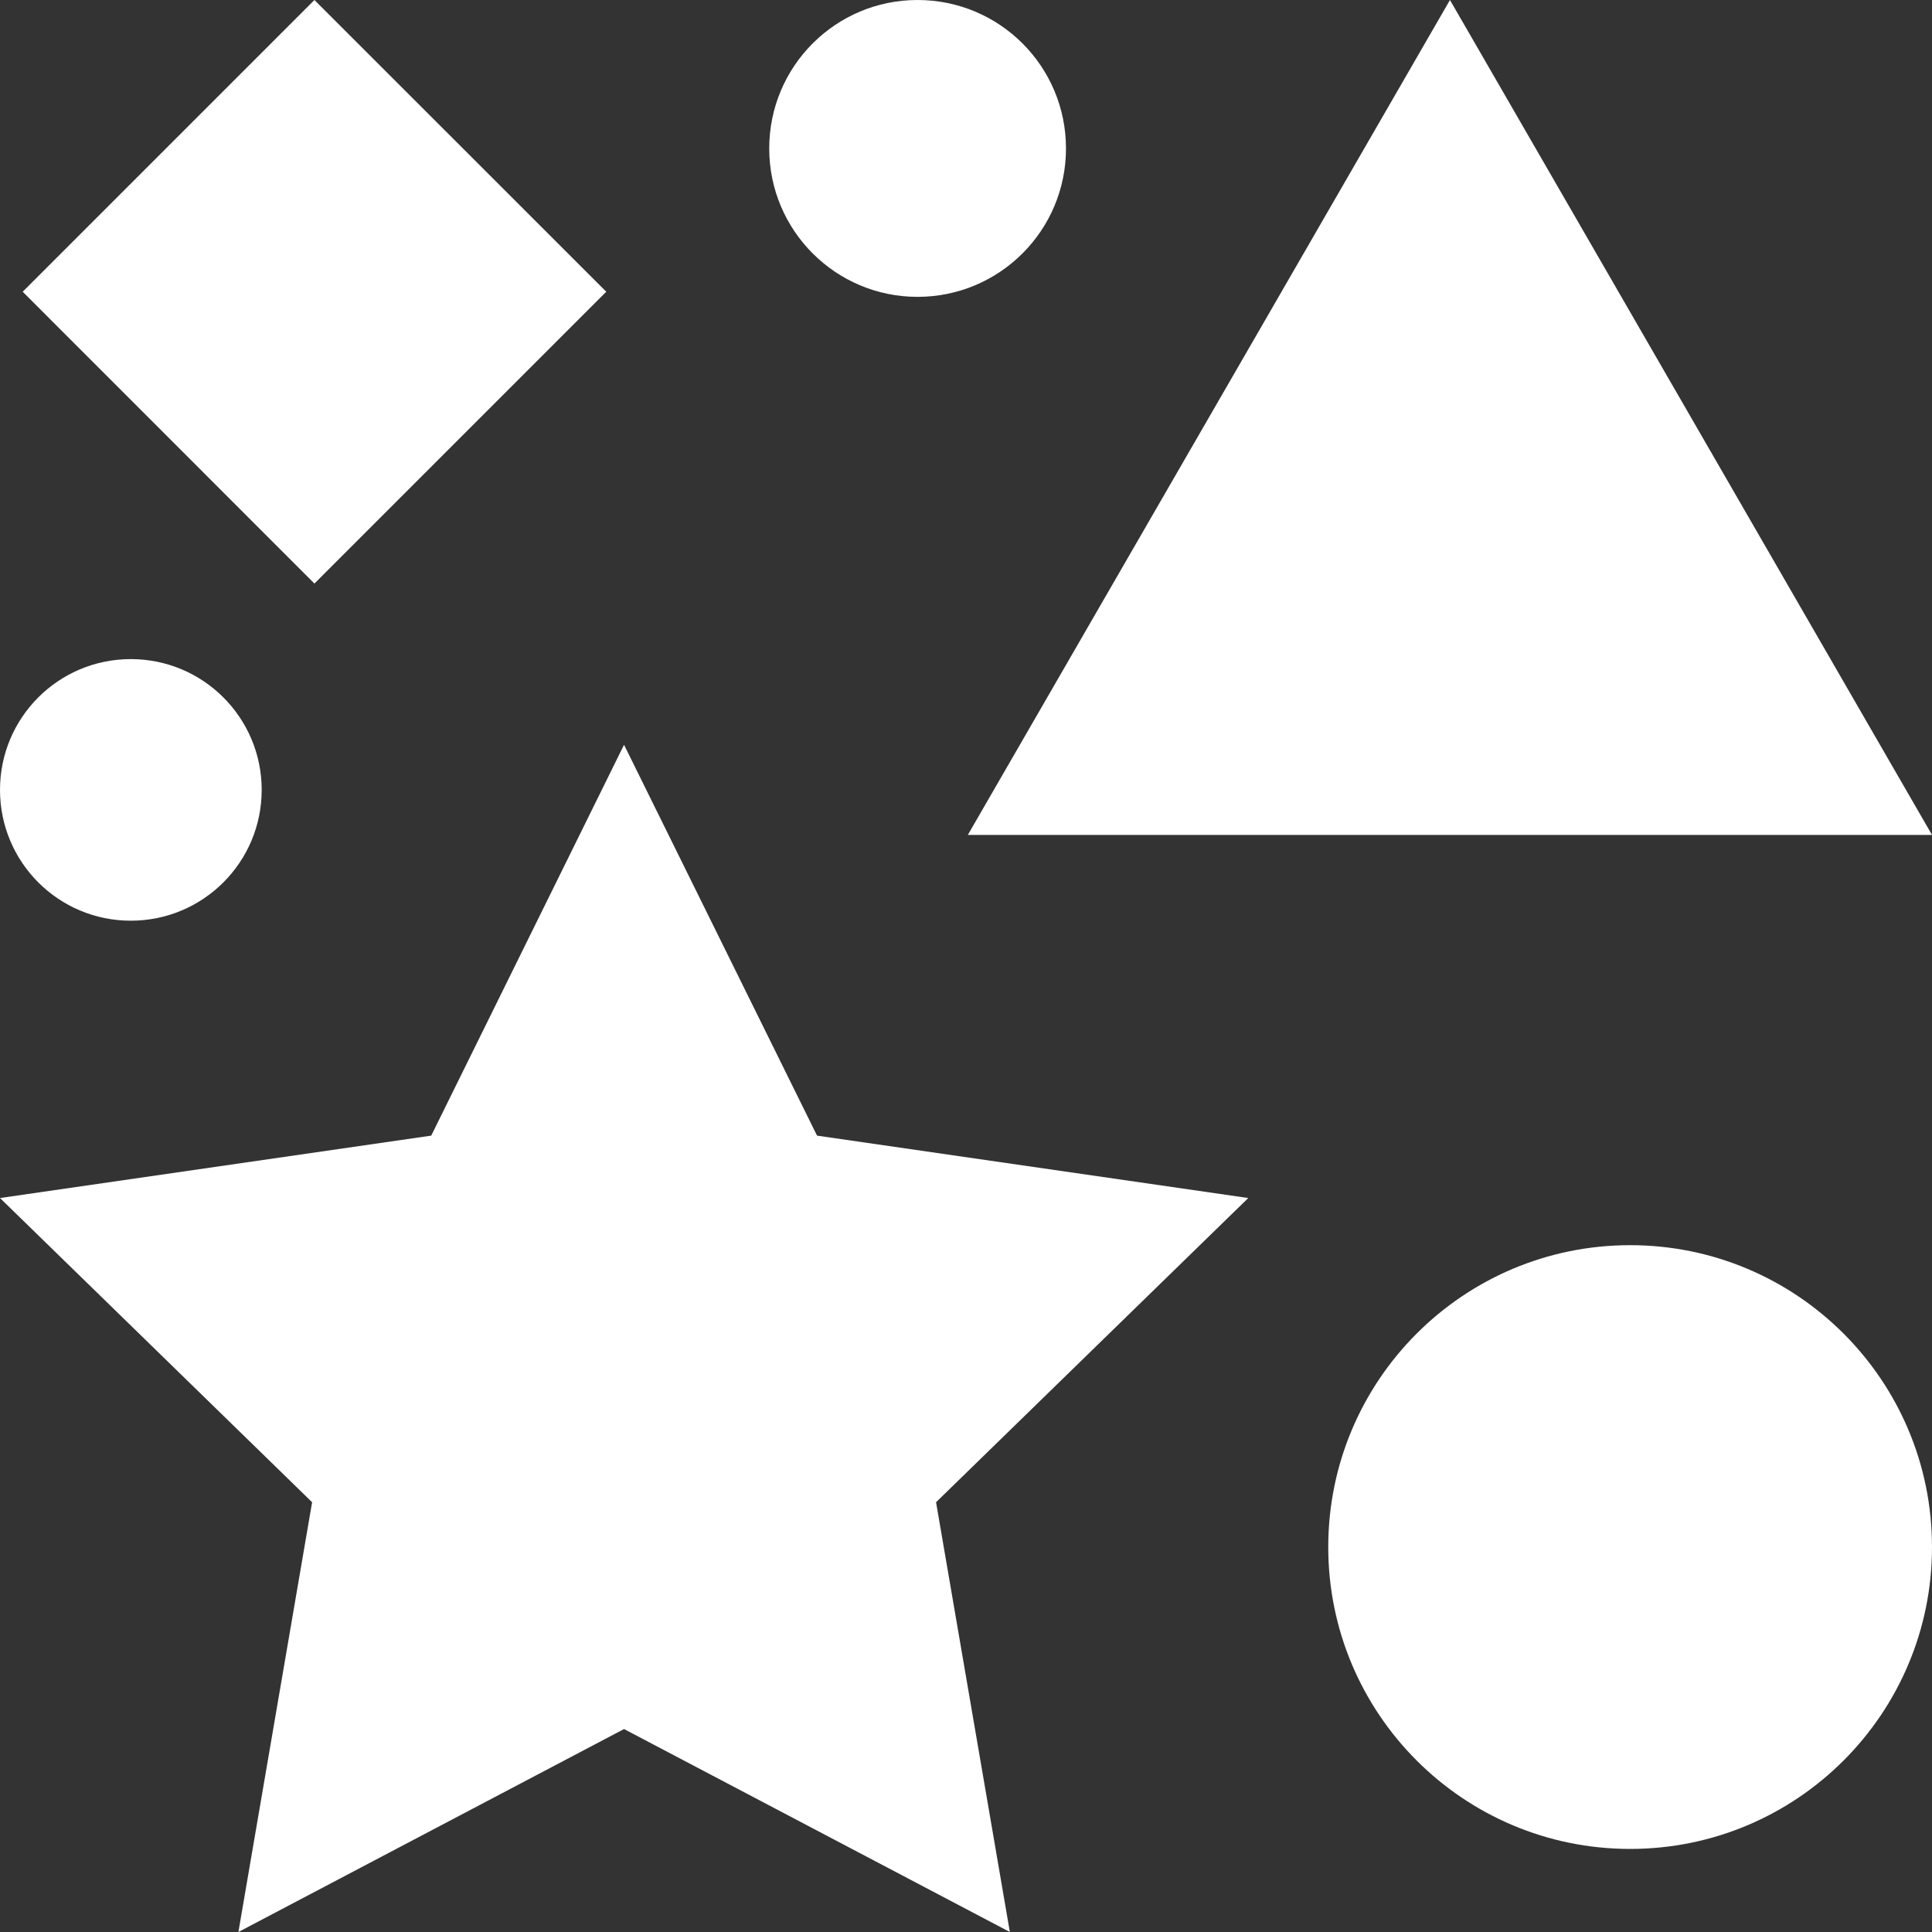 <svg width="20" height="20" viewBox="0 0 20 20" fill="none" xmlns="http://www.w3.org/2000/svg">
<rect x="0" y="0" width="20" height="20" fill="#333333" stroke="none"/>
<path d="M8.458 11.756L6.46 7.71L4.464 11.756L0 12.402L3.231 15.551L2.468 20L6.46 17.899L10.454 20L9.69 15.551L12.922 12.402L8.458 11.756ZM16.875 12.89C15.149 12.89 13.75 14.289 13.75 16.015C13.75 17.741 15.149 19.14 16.875 19.14C18.601 19.14 20 17.741 20 16.015C20 14.289 18.601 12.89 16.875 12.89ZM1.354 9.531C2.103 9.531 2.709 8.925 2.709 8.177C2.709 7.429 2.103 6.823 1.354 6.823C0.605 6.823 0 7.429 0 8.177C0 8.925 0.605 9.531 1.354 9.531ZM20 8.643H10.019L12.515 4.321L15.01 0L17.505 4.321L20 8.643ZM6.276 3.02L3.255 0L0.235 3.02L3.255 6.041L6.276 3.02ZM9.498 3.073C10.348 3.073 11.035 2.385 11.035 1.537C11.035 0.687 10.348 0 9.498 0C8.65 0 7.963 0.687 7.963 1.537C7.963 2.385 8.65 3.073 9.498 3.073Z" fill="white"/>
</svg>

